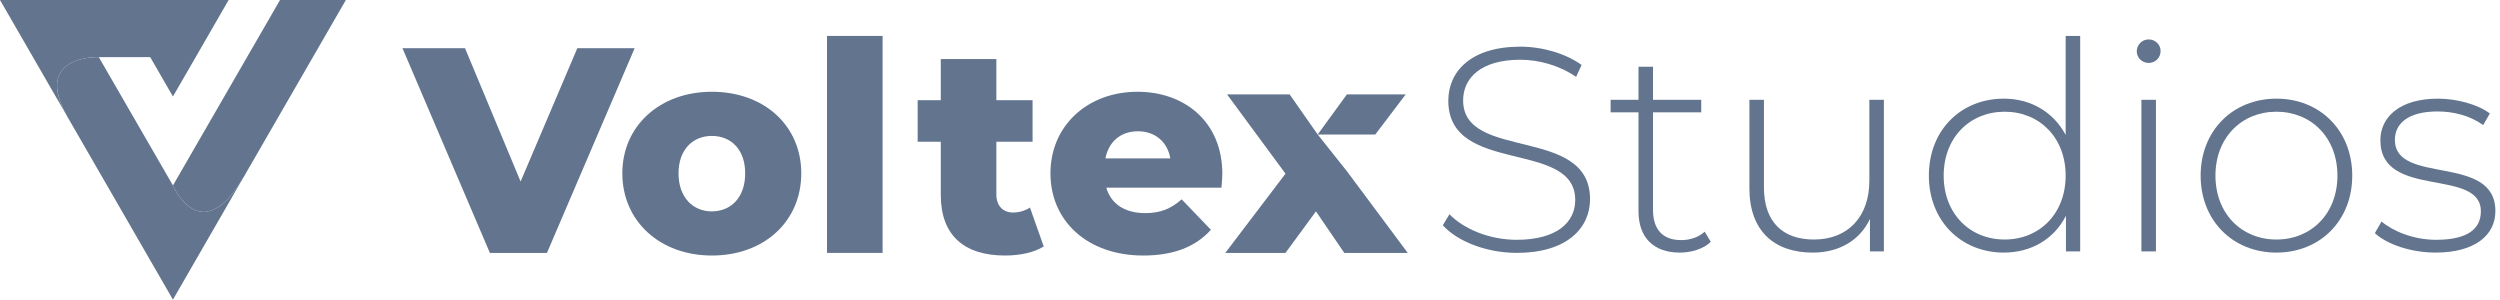 <svg width="267" height="32" viewBox="0 0 267 32" fill="none" xmlns="http://www.w3.org/2000/svg">
<path d="M18.47 10.305L16.04 6.099H10.55C10.55 6.099 3.365 5.834 7.245 12.55L0 0H24.417L20.901 6.099L18.47 10.305Z" fill="#62748E"/>
<path d="M26.026 18.9L18.47 32L7.245 12.55C3.365 5.834 10.55 6.099 10.55 6.099L18.471 19.807C18.471 19.807 21.437 26.728 26.026 18.9Z" fill="#62748E"/>
<path d="M36.94 0L26.364 18.318C26.285 18.464 26.198 18.616 26.106 18.775C26.08 18.814 26.059 18.861 26.026 18.901C21.437 26.728 18.47 19.808 18.47 19.808L26.384 6.1L29.907 0H36.94Z" fill="#62748E"/>
<path d="M150.131 10.079L146.879 14.365H140.729L143.851 10.079H150.131Z" fill="#62748E"/>
<path d="M61.657 5.15L55.6 19.388L49.665 5.15H42.984L52.32 27.011H58.414L67.779 5.15H61.657Z" fill="#62748E"/>
<path d="M76.025 9.8C70.5 9.8 66.465 13.424 66.465 18.512C66.465 23.637 70.5 27.29 76.025 27.29C81.616 27.29 85.576 23.637 85.576 18.512C85.576 13.424 81.616 9.8 76.025 9.8ZM76.025 22.575C74.022 22.575 72.466 21.102 72.466 18.512C72.466 15.95 74.022 14.515 76.025 14.515C78.057 14.515 79.585 15.95 79.585 18.512C79.585 21.102 78.057 22.575 76.025 22.575Z" fill="#62748E"/>
<path d="M88.325 3.836V27.01H94.261V3.836H88.325Z" fill="#62748E"/>
<path d="M109.999 22.165C109.496 22.51 108.843 22.696 108.191 22.696C107.129 22.696 106.411 22.007 106.411 20.758V15.139H110.278V10.704H106.411V6.306H100.476V10.704H98.007V15.139H100.476V20.823C100.476 25.165 103.001 27.29 107.343 27.29C108.909 27.29 110.437 26.973 111.471 26.321L109.999 22.165Z" fill="#62748E"/>
<path d="M130.545 18.577C130.545 12.987 126.492 9.8 121.488 9.8C116.149 9.8 112.189 13.424 112.189 18.512C112.189 23.572 116.093 27.29 122.112 27.29C125.336 27.29 127.703 26.349 129.324 24.54L126.203 21.289C125.048 22.296 123.957 22.761 122.308 22.761C120.118 22.761 118.646 21.764 118.152 20.041H130.452C130.489 19.574 130.545 19.015 130.545 18.577ZM118.059 16.919C118.404 15.139 119.68 14.021 121.525 14.021C123.37 14.021 124.675 15.139 124.992 16.919H118.059Z" fill="#62748E"/>
<path d="M143.879 18.326L140.729 14.365L137.729 10.079H131.048L137.291 18.549L130.862 27.01H137.291L140.543 22.575L143.571 27.01H150.346L143.879 18.326Z" fill="#62748E"/>
<path d="M154.09 24.061L154.803 22.882C156.292 24.433 159.053 25.611 161.968 25.611C166.311 25.611 168.234 23.72 168.234 21.362C168.234 14.848 154.679 18.757 154.679 10.754C154.679 7.683 157.037 4.984 162.371 4.984C164.76 4.984 167.242 5.729 168.916 6.939L168.328 8.21C166.529 6.97 164.326 6.38 162.373 6.38C158.154 6.38 156.262 8.334 156.262 10.723C156.262 17.236 169.817 13.391 169.817 21.269C169.817 24.34 167.367 27.007 162.001 27.007C158.774 27.007 155.671 25.798 154.09 24.061Z" fill="#62748E"/>
<path d="M182.715 25.829C181.909 26.605 180.606 26.977 179.397 26.977C176.542 26.977 174.992 25.302 174.992 22.573V11.995H172.014V10.661H174.992V7.125H176.542V10.661H181.692V11.995H176.542V22.417C176.542 24.495 177.567 25.643 179.552 25.643C180.513 25.643 181.413 25.333 182.064 24.744L182.715 25.829Z" fill="#62748E"/>
<path d="M201.199 10.661V26.852H199.711V23.378C198.656 25.642 196.454 26.977 193.599 26.977C189.474 26.977 186.838 24.65 186.838 20.122V10.661H188.388V19.998C188.388 23.658 190.343 25.581 193.724 25.581C197.384 25.581 199.648 23.13 199.648 19.283V10.661H201.199Z" fill="#62748E"/>
<path d="M222.163 3.836V26.852H220.644V23.037C219.372 25.549 216.921 26.976 214.006 26.976C209.446 26.976 206.003 23.594 206.003 18.756C206.003 13.886 209.446 10.536 214.006 10.536C216.89 10.536 219.309 11.963 220.613 14.414V3.836H222.163ZM220.612 18.756C220.612 14.693 217.82 11.932 214.098 11.932C210.375 11.932 207.584 14.693 207.584 18.756C207.584 22.82 210.375 25.58 214.098 25.58C217.82 25.58 220.612 22.82 220.612 18.756Z" fill="#62748E"/>
<path d="M228.205 5.481C228.205 4.798 228.765 4.209 229.478 4.209C230.191 4.209 230.75 4.767 230.75 5.45C230.752 5.617 230.72 5.783 230.657 5.939C230.593 6.094 230.5 6.234 230.381 6.353C230.263 6.471 230.122 6.565 229.967 6.628C229.811 6.691 229.645 6.723 229.478 6.721C228.765 6.721 228.205 6.163 228.205 5.481ZM228.702 10.661H230.254V26.852H228.702L228.702 10.661Z" fill="#62748E"/>
<path d="M235.028 18.757C235.028 13.949 238.472 10.536 243.123 10.536C247.775 10.536 251.22 13.949 251.22 18.757C251.22 23.565 247.777 26.976 243.123 26.976C238.47 26.976 235.028 23.565 235.028 18.757ZM249.638 18.757C249.638 14.693 246.845 11.932 243.123 11.932C239.402 11.932 236.61 14.693 236.61 18.757C236.61 22.82 239.401 25.581 243.123 25.581C246.846 25.581 249.638 22.82 249.638 18.757H249.638Z" fill="#62748E"/>
<path d="M253.634 24.898L254.348 23.657C255.589 24.712 257.791 25.611 260.179 25.611C263.592 25.611 264.956 24.401 264.956 22.573C264.956 17.858 254.224 21.332 254.224 14.973C254.224 12.522 256.271 10.537 260.366 10.537C262.413 10.537 264.646 11.158 265.918 12.119L265.204 13.36C263.84 12.367 262.071 11.903 260.334 11.903C257.171 11.903 255.774 13.205 255.774 14.941C255.774 19.811 266.508 16.369 266.508 22.541C266.508 25.177 264.243 26.976 260.118 26.976C257.45 26.976 254.907 26.078 253.634 24.898Z" fill="#62748E"/>
</svg>
